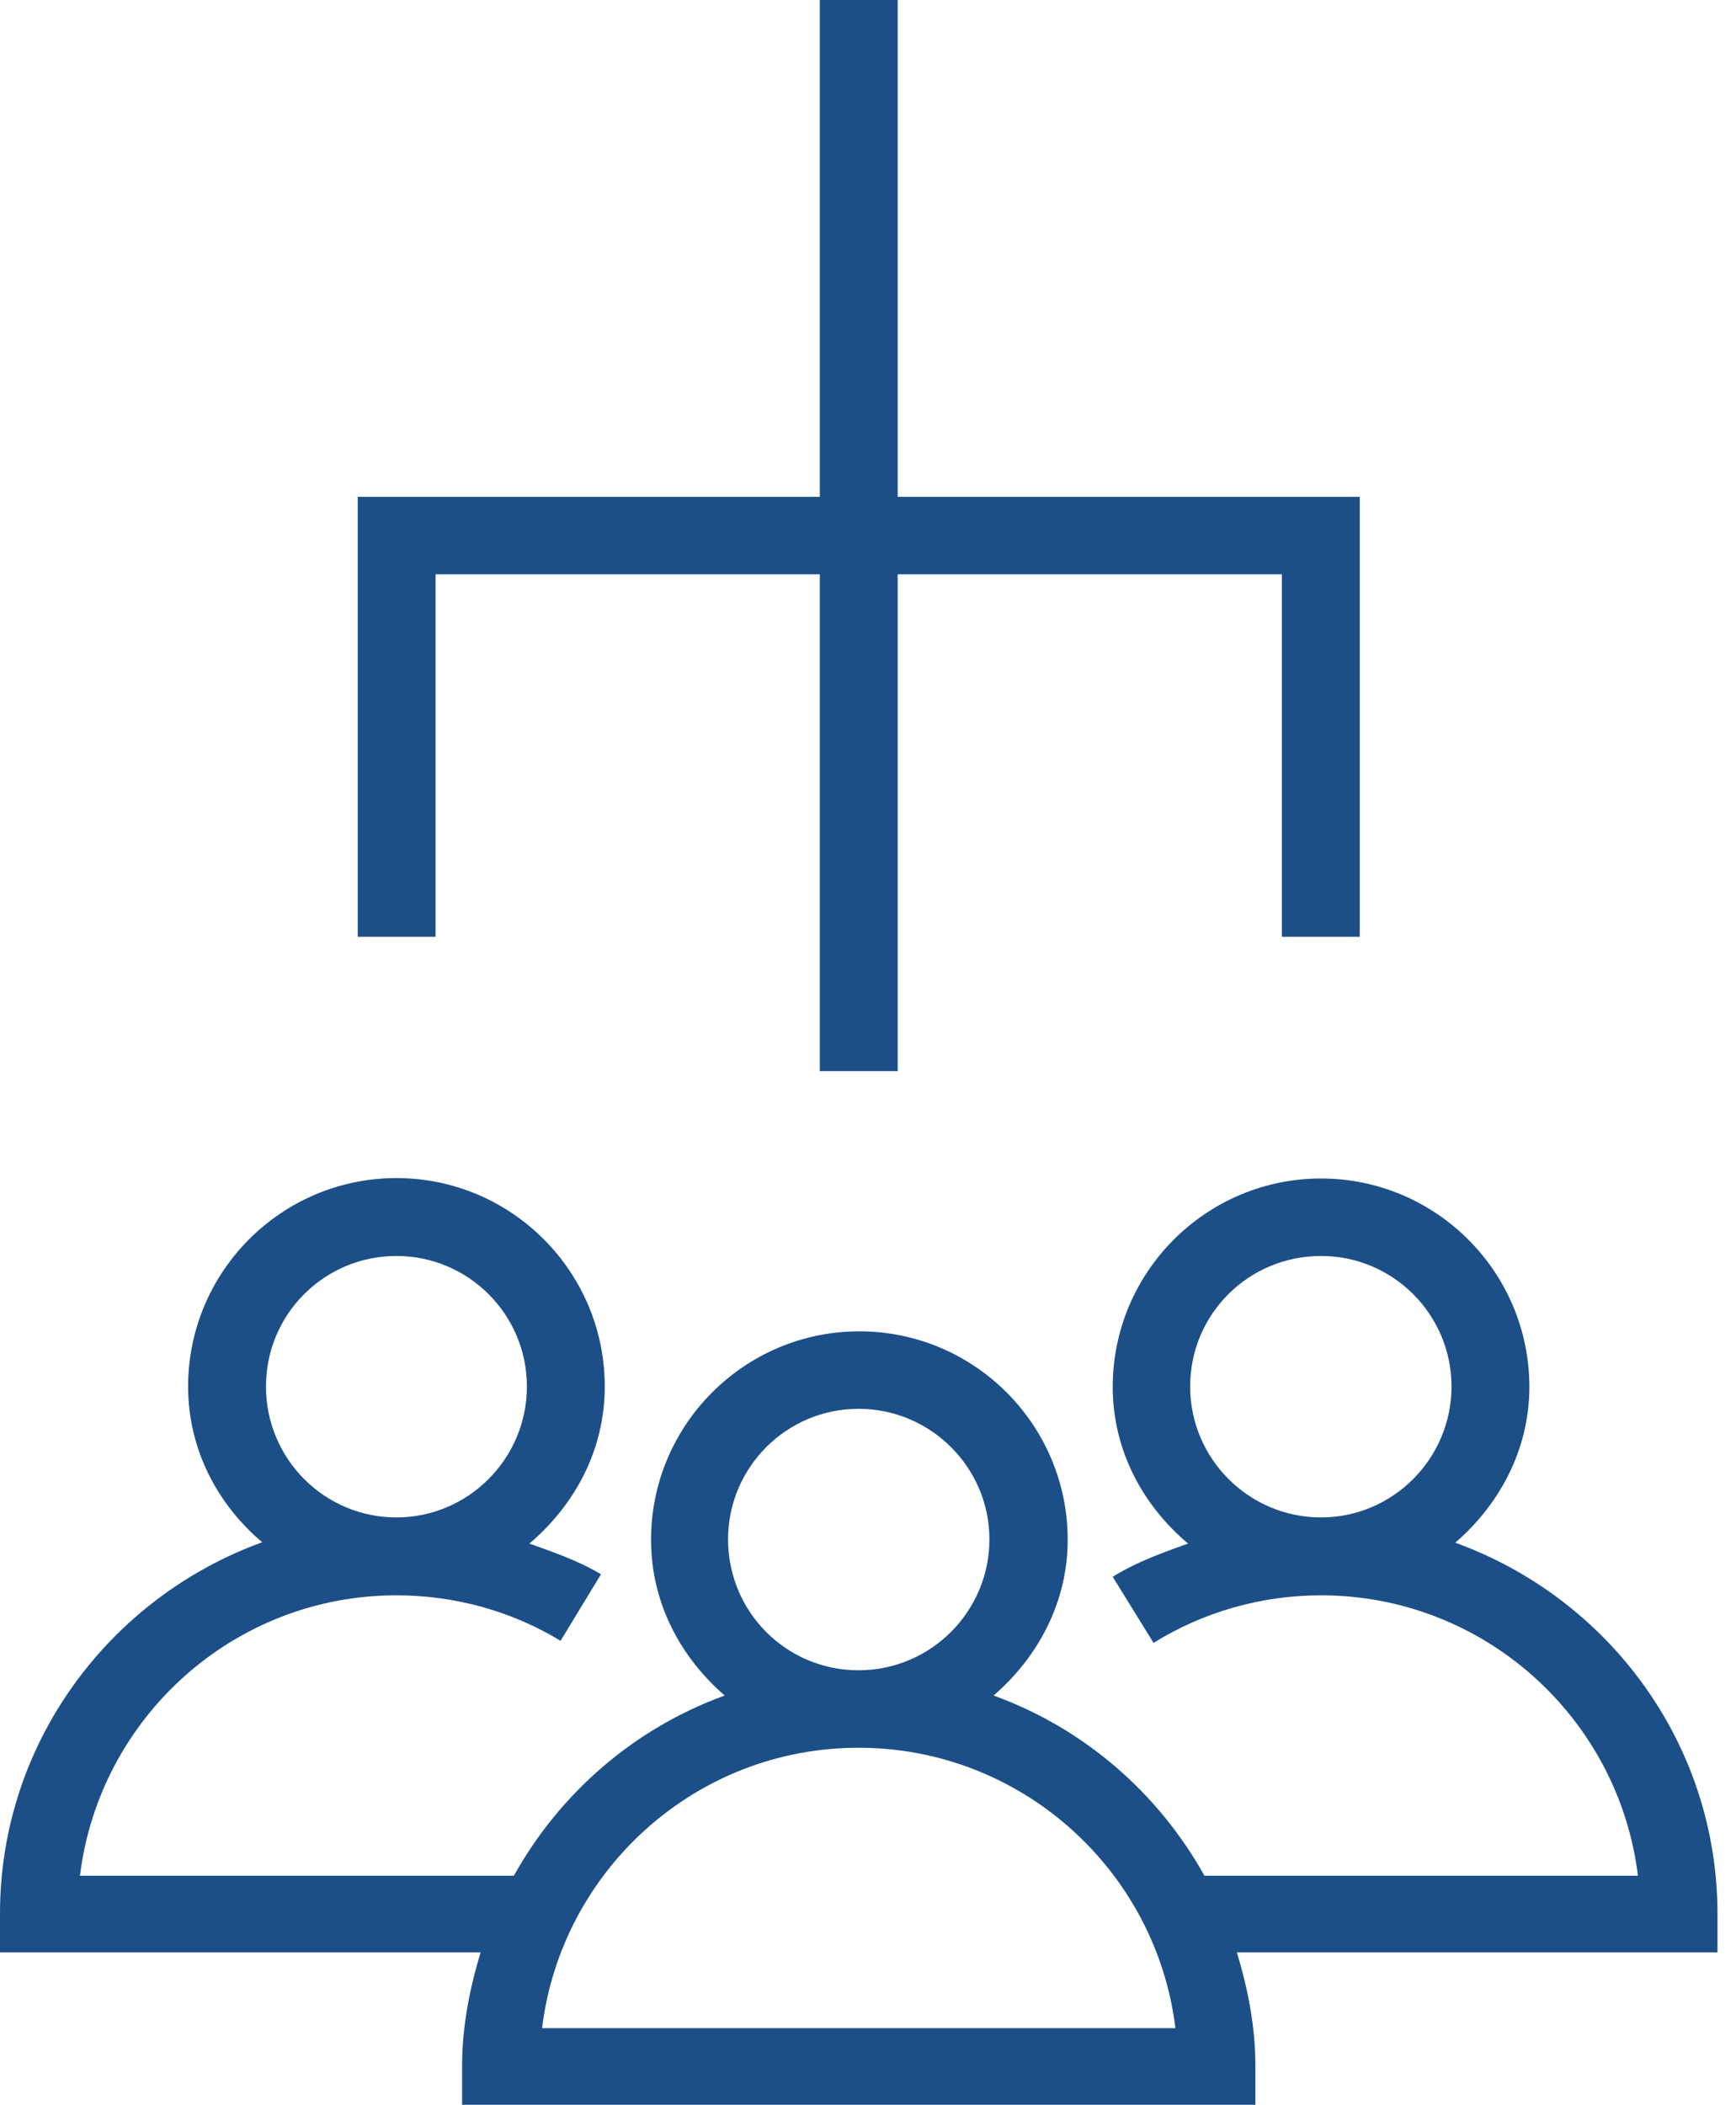 <svg xmlns="http://www.w3.org/2000/svg" width="66" height="80" viewBox="0 0 66 80" fill="none"><g clip-path="url(#clip0_125_585)"><path d="M65.296 72.736C65.296 66.224 61.12 60.72 55.328 58.624C57.008 57.168 58.144 55.088 58.144 52.704C58.144 48.336 54.592 44.784 50.224 44.784C45.856 44.784 42.304 48.336 42.304 52.704C42.304 55.12 43.456 57.216 45.168 58.656C44.192 59.008 43.2 59.36 42.304 59.92L43.856 62.432C45.76 61.248 47.968 60.624 50.224 60.624C56.416 60.624 61.536 65.28 62.272 71.28H45.792C44.032 68.128 41.216 65.68 37.776 64.432C39.456 62.976 40.592 60.896 40.592 58.512C40.592 54.144 37.04 50.592 32.672 50.592C28.304 50.592 24.752 54.144 24.752 58.512C24.752 60.912 25.872 62.976 27.552 64.432C24.112 65.68 21.296 68.128 19.536 71.28H3.04C3.776 65.28 8.88 60.624 15.072 60.624C17.28 60.624 19.44 61.216 21.312 62.352L22.848 59.824C22 59.312 21.056 58.992 20.128 58.656C21.84 57.2 22.992 55.12 22.992 52.688C22.992 48.32 19.44 44.768 15.072 44.768C10.704 44.768 7.152 48.32 7.152 52.688C7.152 55.088 8.272 57.168 9.968 58.608C4.176 60.704 0 66.224 0 72.72V74.192H18.272C17.856 75.568 17.568 77.008 17.568 78.512V79.984H47.728V78.512C47.728 76.992 47.44 75.568 47.024 74.192H65.296V72.72V72.736ZM50.224 47.728C52.96 47.728 55.184 49.952 55.184 52.688C55.184 55.424 52.96 57.664 50.224 57.664C47.488 57.664 45.248 55.44 45.248 52.688C45.248 49.936 47.472 47.728 50.224 47.728ZM15.072 47.728C17.808 47.728 20.032 49.952 20.032 52.688C20.032 55.424 17.808 57.664 15.072 57.664C12.336 57.664 10.112 55.44 10.112 52.688C10.112 49.936 12.336 47.728 15.072 47.728ZM27.68 58.496C27.68 55.76 29.904 53.536 32.64 53.536C35.376 53.536 37.616 55.76 37.616 58.496C37.616 61.232 35.392 63.472 32.64 63.472C29.888 63.472 27.68 61.248 27.68 58.496ZM20.608 77.072C21.344 71.072 26.448 66.416 32.64 66.416C38.832 66.416 43.952 71.072 44.688 77.072H20.608Z" fill="#1C4F87"></path><path d="M16.56 21.824H31.168V40.704H34.128V21.824H48.736V35.6H51.696V18.88H34.128V0H31.168V18.88H13.6V35.6H16.56V21.824Z" fill="#1C4F87"></path></g><defs><clipPath id="clip0_125_585"><rect width="65.296" height="80" fill="white"></rect></clipPath></defs></svg>